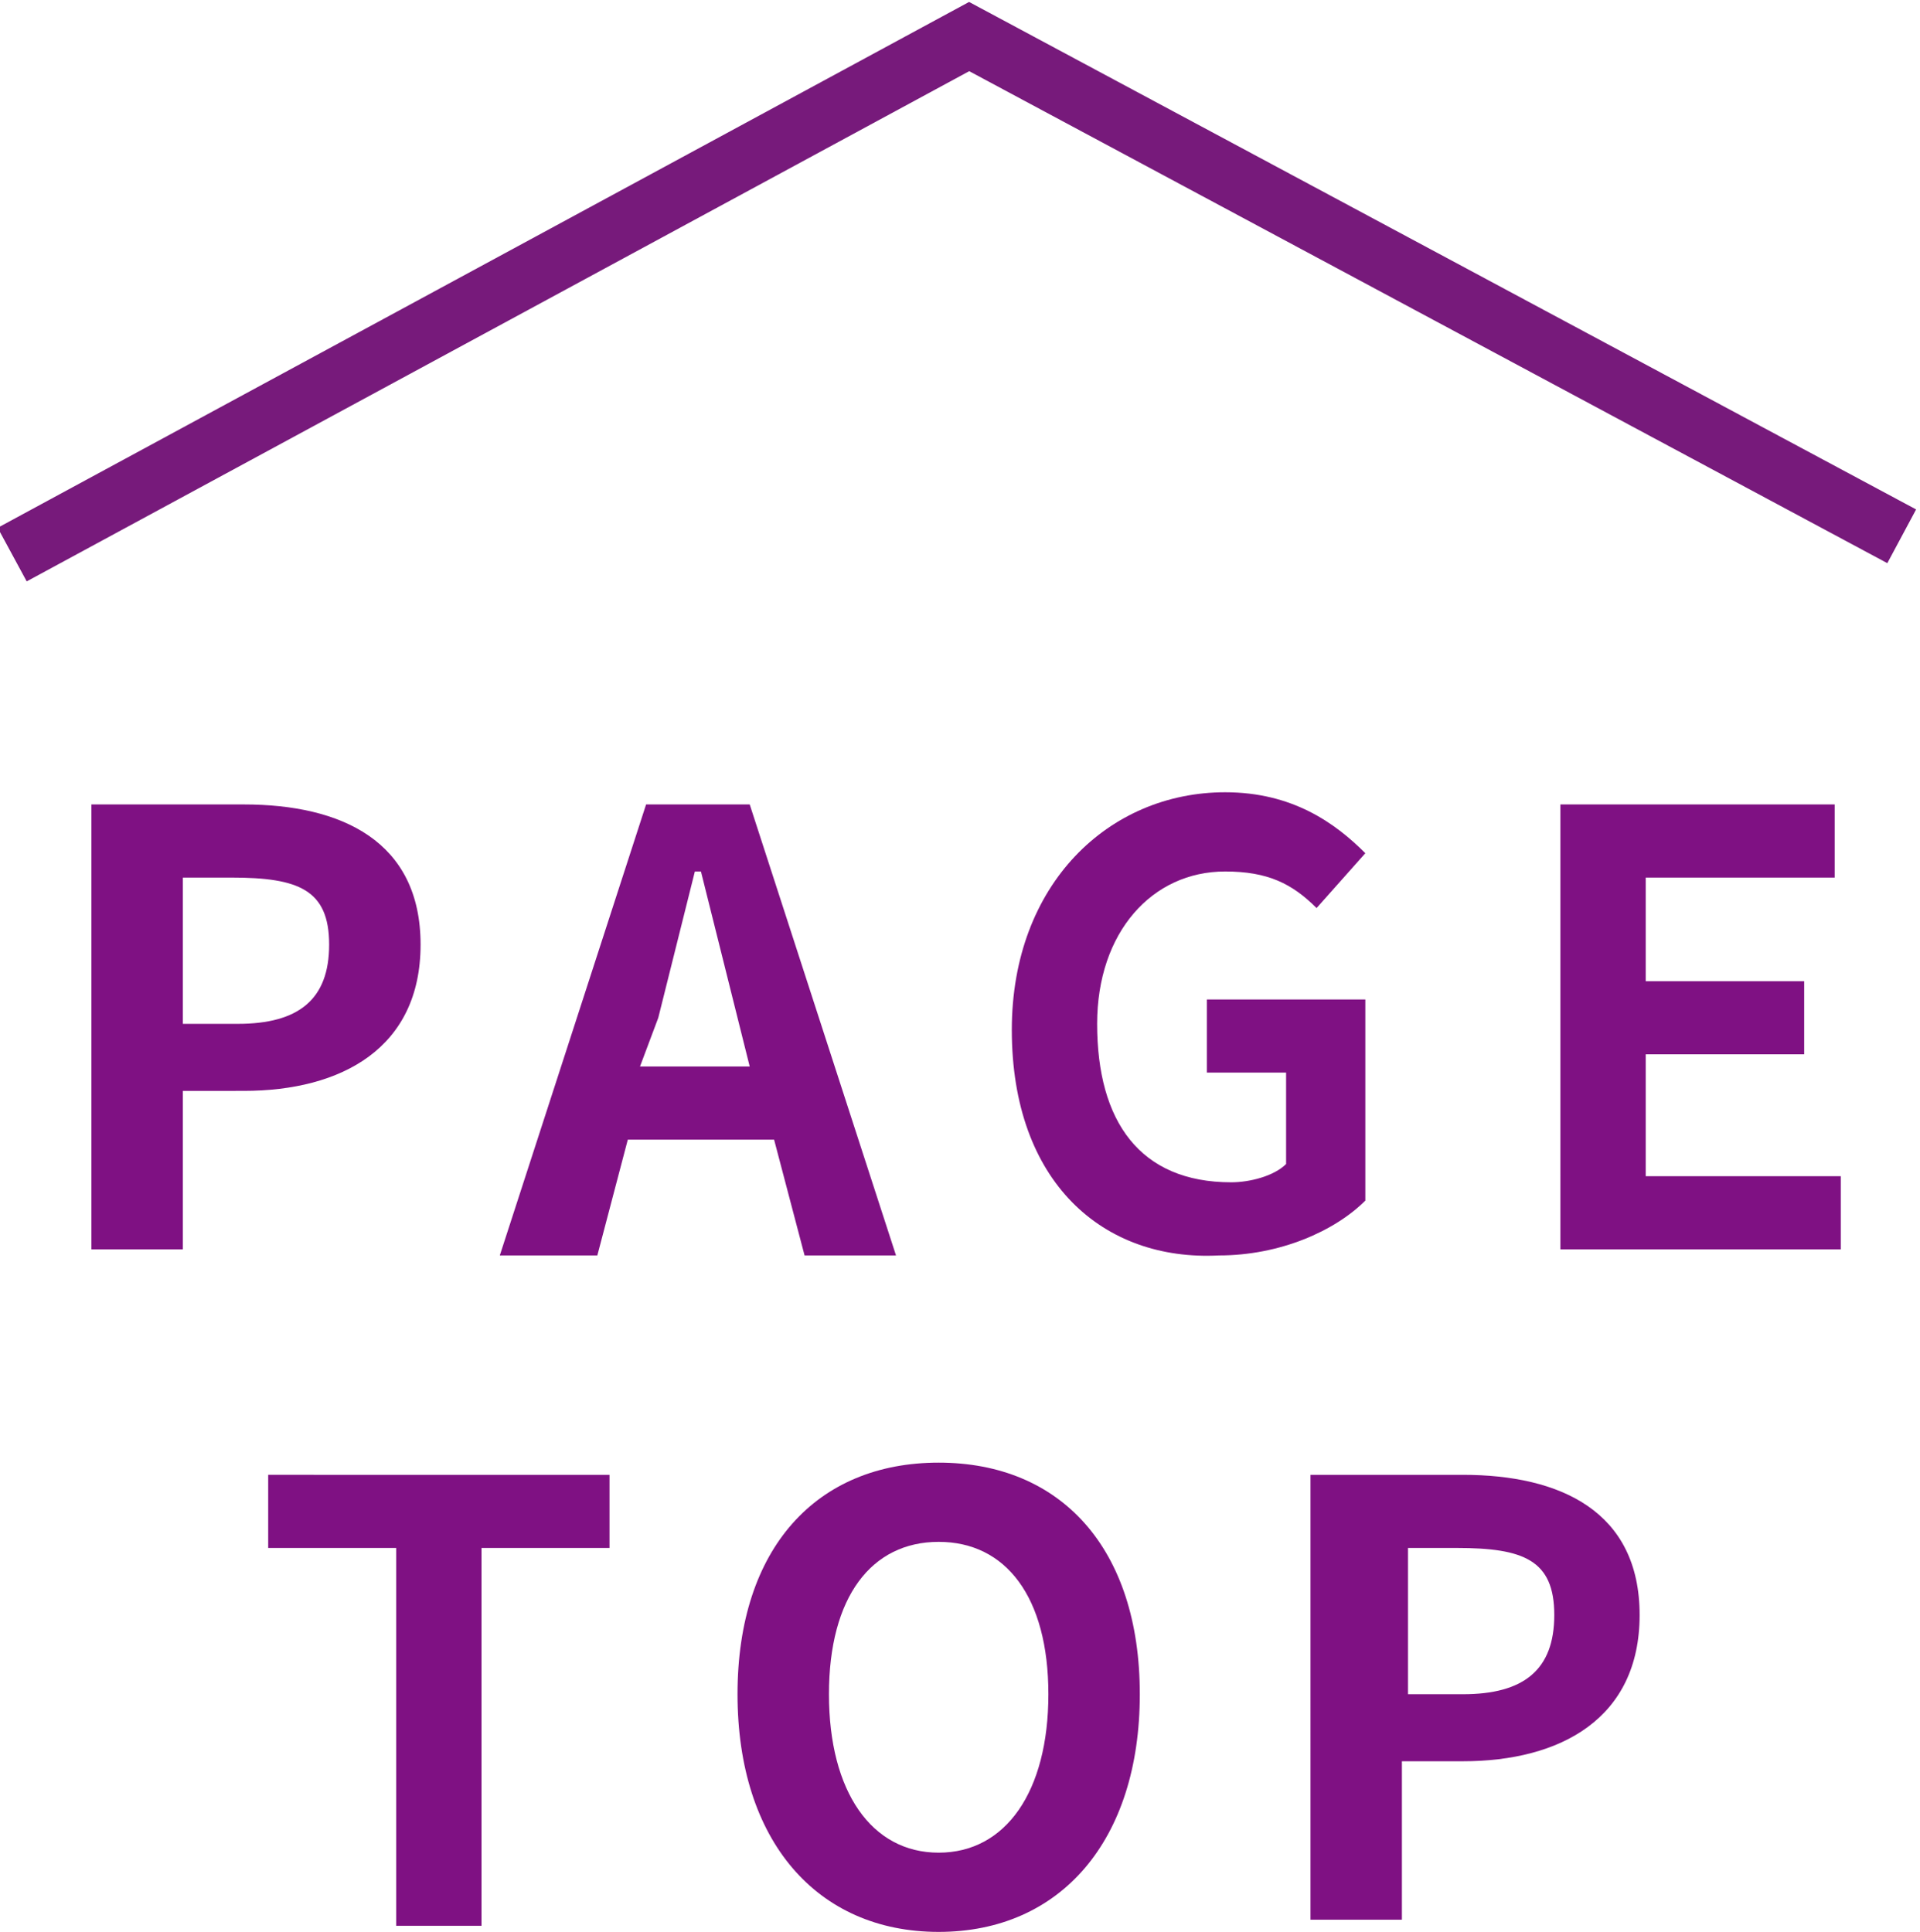 <?xml version="1.0" encoding="utf-8"?>
<!-- Generator: Adobe Illustrator 25.4.1, SVG Export Plug-In . SVG Version: 6.00 Build 0)  -->
<svg version="1.1" id="レイヤー_1" xmlns="http://www.w3.org/2000/svg" xmlns:xlink="http://www.w3.org/1999/xlink" x="0px"
	 y="0px" width="31.5px" height="31.7px" viewBox="0 0 31.5 31.7" style="enable-background:new 0 0 31.5 31.7;"
	 xml:space="preserve">
<style type="text/css">
	.st0{fill:none;stroke:#771A7B;stroke-miterlimit:10;}
	.st1{fill:#7F1183;}
</style>
<g>
	<polyline class="st0" points="0.2,9.1 15.9,0.6 31.2,8.8 	"/>
	<g>
		<g>
			<path class="st1" d="M1.5,13.2H4c1.6,0,2.9,0.6,2.9,2.3c0,1.7-1.3,2.4-2.9,2.4H3v2.6H1.5V13.2z M3.9,16.8c1,0,1.5-0.4,1.5-1.3
				c0-0.9-0.5-1.1-1.6-1.1H3v2.4H3.9z"/>
			<path class="st1" d="M10.6,13.2h1.7l2.4,7.4h-1.5l-0.5-1.9h-2.4l-0.5,1.9H8.2L10.6,13.2z M10.5,17.5h1.8l-0.2-0.8
				c-0.2-0.8-0.4-1.6-0.6-2.4h-0.1c-0.2,0.8-0.4,1.6-0.6,2.4L10.5,17.5z"/>
			<path class="st1" d="M16.6,16.9c0-2.4,1.6-3.9,3.5-3.9c1.1,0,1.8,0.5,2.3,1l-0.8,0.9c-0.4-0.4-0.8-0.6-1.5-0.6
				c-1.2,0-2.1,1-2.1,2.5c0,1.6,0.7,2.6,2.2,2.6c0.3,0,0.7-0.1,0.9-0.3v-1.5h-1.3v-1.2h2.6v3.3c-0.5,0.5-1.4,0.9-2.4,0.9
				C18.1,20.7,16.6,19.4,16.6,16.9z"/>
			<path class="st1" d="M25.6,13.2h4.5v1.2h-3.1v1.7h2.6v1.2h-2.6v2h3.2v1.2h-4.6V13.2z"/>
			<path class="st1" d="M6.5,25.4H4.4v-1.2H10v1.2H7.9v6.2H6.5V25.4z"/>
			<path class="st1" d="M12.1,27.8c0-2.4,1.3-3.8,3.3-3.8s3.3,1.4,3.3,3.8c0,2.4-1.3,3.9-3.3,3.9S12.1,30.2,12.1,27.8z M17.2,27.8
				c0-1.6-0.7-2.5-1.8-2.5s-1.8,0.9-1.8,2.5c0,1.6,0.7,2.6,1.8,2.6S17.2,29.4,17.2,27.8z"/>
			<path class="st1" d="M21.6,24.2h2.4c1.6,0,2.9,0.6,2.9,2.3c0,1.7-1.3,2.4-2.9,2.4h-1v2.6h-1.5V24.2z M24,27.8
				c1,0,1.5-0.4,1.5-1.3c0-0.9-0.5-1.1-1.6-1.1h-0.8v2.4H24z"/>
		</g>
	</g>
</g>
<g>
</g>
<g>
</g>
<g>
</g>
<g>
</g>
<g>
</g>
<g>
</g>
<g>
</g>
<g>
</g>
<g>
</g>
<g>
</g>
<g>
</g>
<g>
</g>
<g>
</g>
<g>
</g>
<g>
</g>
</svg>

